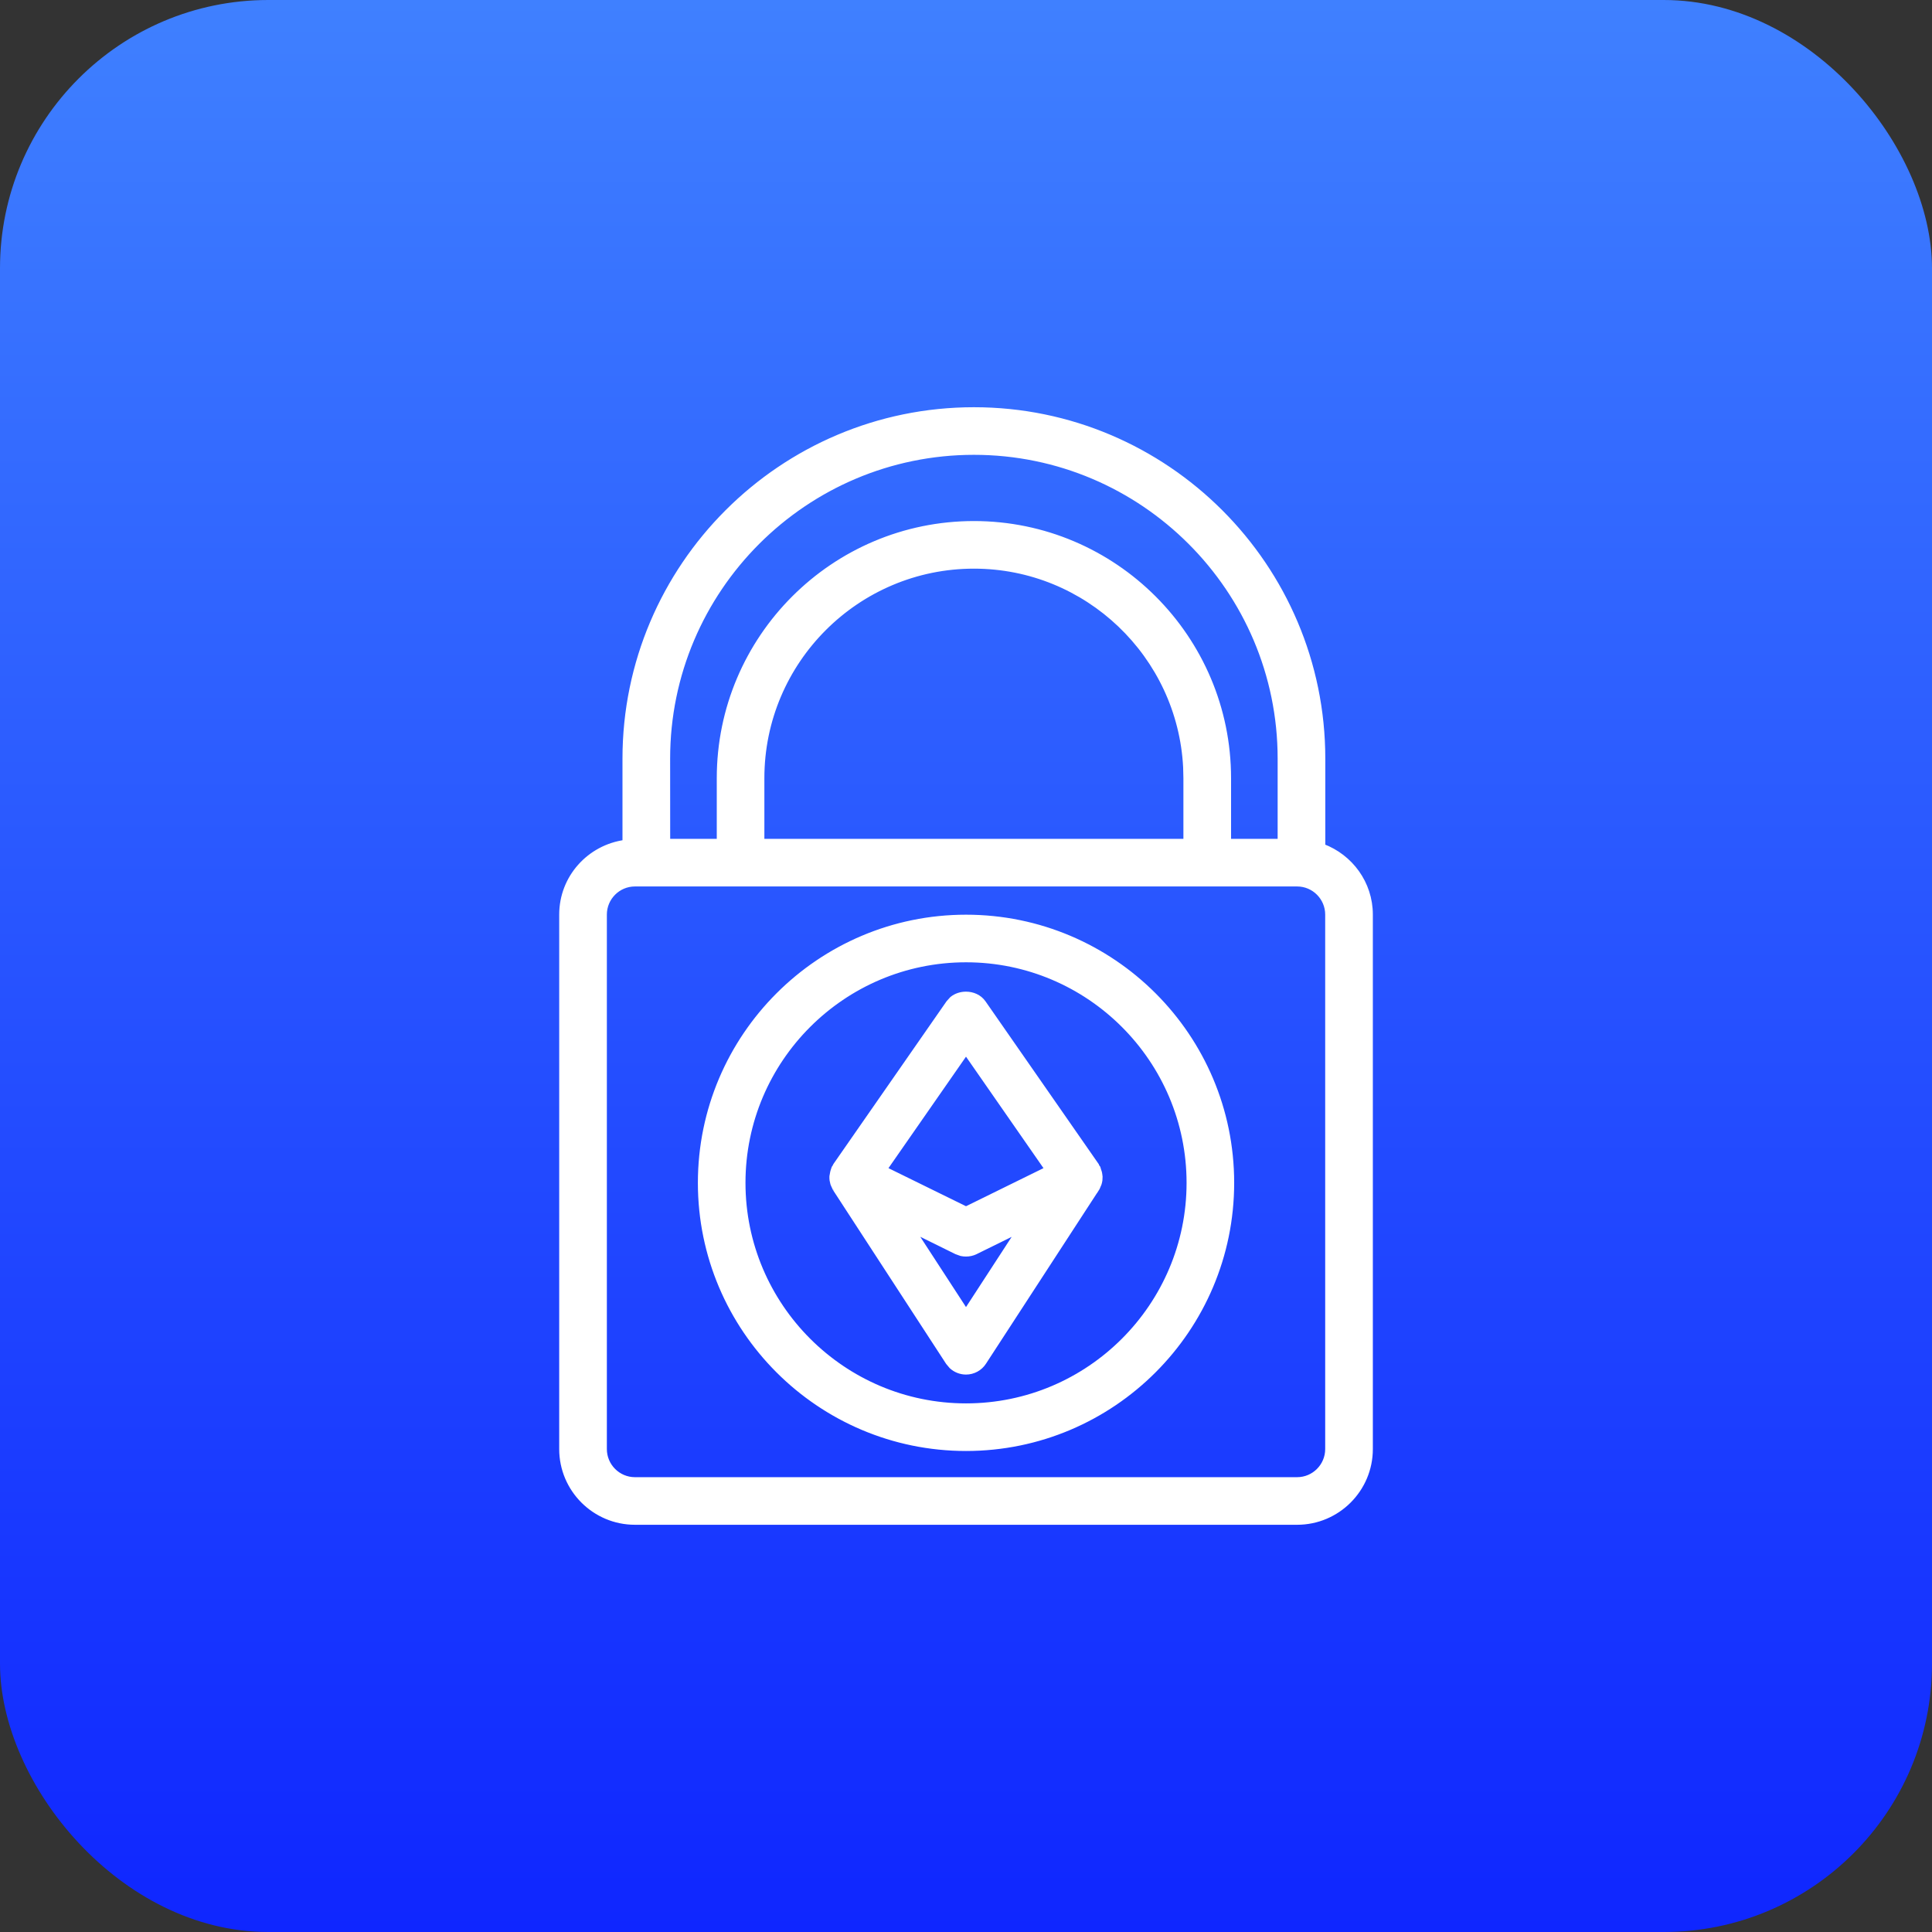 <svg width="36" height="36" viewBox="0 0 36 36" fill="none" xmlns="http://www.w3.org/2000/svg">
<rect x="0" y="0" width="36" height="36" fill="#333333" stroke="none"/>
<rect width="36" height="36" rx="5" fill="url(#paint0_linear_4168_1439)"/>
<path d="M18.001 17.094C20.729 17.094 22.947 19.312 22.947 22.04C22.947 24.768 20.729 26.987 18.001 26.987C15.273 26.987 13.054 24.769 13.054 22.041C13.054 19.313 15.273 17.094 18.001 17.094ZM18.001 17.881C15.708 17.881 13.841 19.746 13.841 22.04C13.841 24.334 15.708 26.2 18.001 26.2C20.294 26.2 22.16 24.334 22.16 22.041C22.16 19.747 20.294 17.881 18.001 17.881Z" fill="white" stroke="white" stroke-width="0.1"/>
<path d="M20.441 21.744L20.442 21.745C20.443 21.746 20.445 21.749 20.447 21.751L20.456 21.763L20.457 21.766L20.463 21.786H20.462C20.477 21.821 20.487 21.857 20.491 21.894L20.492 21.903C20.493 21.907 20.495 21.915 20.495 21.923L20.492 21.991C20.489 22.013 20.484 22.035 20.477 22.057H20.477C20.474 22.066 20.47 22.073 20.468 22.078L20.463 22.089C20.457 22.102 20.448 22.131 20.433 22.154L20.432 22.153L18.33 25.384C18.258 25.496 18.133 25.563 18 25.563C17.9 25.563 17.805 25.525 17.733 25.459L17.67 25.384L15.567 22.153V22.154L15.537 22.089C15.536 22.086 15.535 22.084 15.532 22.078C15.53 22.073 15.526 22.066 15.523 22.057L15.508 21.991C15.505 21.968 15.504 21.946 15.505 21.923L15.508 21.903C15.509 21.897 15.51 21.895 15.51 21.894L15.52 21.839C15.524 21.822 15.53 21.806 15.537 21.789V21.787C15.538 21.785 15.54 21.775 15.544 21.766L15.545 21.763L15.553 21.751C15.554 21.749 15.556 21.747 15.557 21.746C15.557 21.745 15.559 21.743 15.562 21.738C15.564 21.732 15.568 21.722 15.574 21.713L17.677 18.688L17.742 18.616C17.815 18.556 17.909 18.528 18 18.528C18.122 18.528 18.248 18.579 18.323 18.688L20.427 21.713V21.714L20.441 21.744ZM18 24.447L18.992 22.922L18.174 23.325C18.119 23.352 18.059 23.364 18 23.364C17.971 23.364 17.941 23.361 17.912 23.355L17.827 23.325L17.007 22.921L18 24.447ZM16.481 21.786L18 22.532L19.518 21.786L18 19.602L16.481 21.786Z" fill="white" stroke="white" stroke-width="0.1"/>
<path d="M18.148 7.638C21.73 7.638 24.645 10.552 24.645 14.135V15.773C25.16 15.966 25.531 16.459 25.531 17.042V27.001C25.531 27.752 24.92 28.362 24.17 28.362H11.831C11.081 28.362 10.47 27.752 10.47 27.001V17.042C10.47 16.353 10.985 15.79 11.649 15.7V14.135C11.65 10.552 14.565 7.638 18.148 7.638ZM11.831 16.468C11.515 16.468 11.258 16.726 11.258 17.042V27.001C11.258 27.317 11.515 27.575 11.831 27.575H24.17C24.486 27.575 24.743 27.317 24.743 27.001V17.042C24.743 16.726 24.486 16.468 24.17 16.468H11.831ZM18.148 8.425C14.999 8.425 12.437 10.986 12.437 14.135L12.438 15.681H13.406V14.5C13.406 11.886 15.533 9.759 18.148 9.759C20.762 9.759 22.889 11.886 22.889 14.5V15.681H23.857V14.135C23.857 10.986 21.295 8.425 18.148 8.425ZM18.148 10.546C15.967 10.546 14.193 12.32 14.193 14.5V15.681H22.101V14.5L22.096 14.297C21.99 12.211 20.259 10.546 18.148 10.546Z" fill="white" stroke="white" stroke-width="0.1"/>
<defs>
<linearGradient id="paint0_linear_4168_1439" x1="18" y1="0" x2="18" y2="36" gradientUnits="userSpaceOnUse">
<stop stop-color="#3F80FF"/>
<stop offset="1" stop-color="#0F26FF"/>
</linearGradient>
</defs>
</svg>
